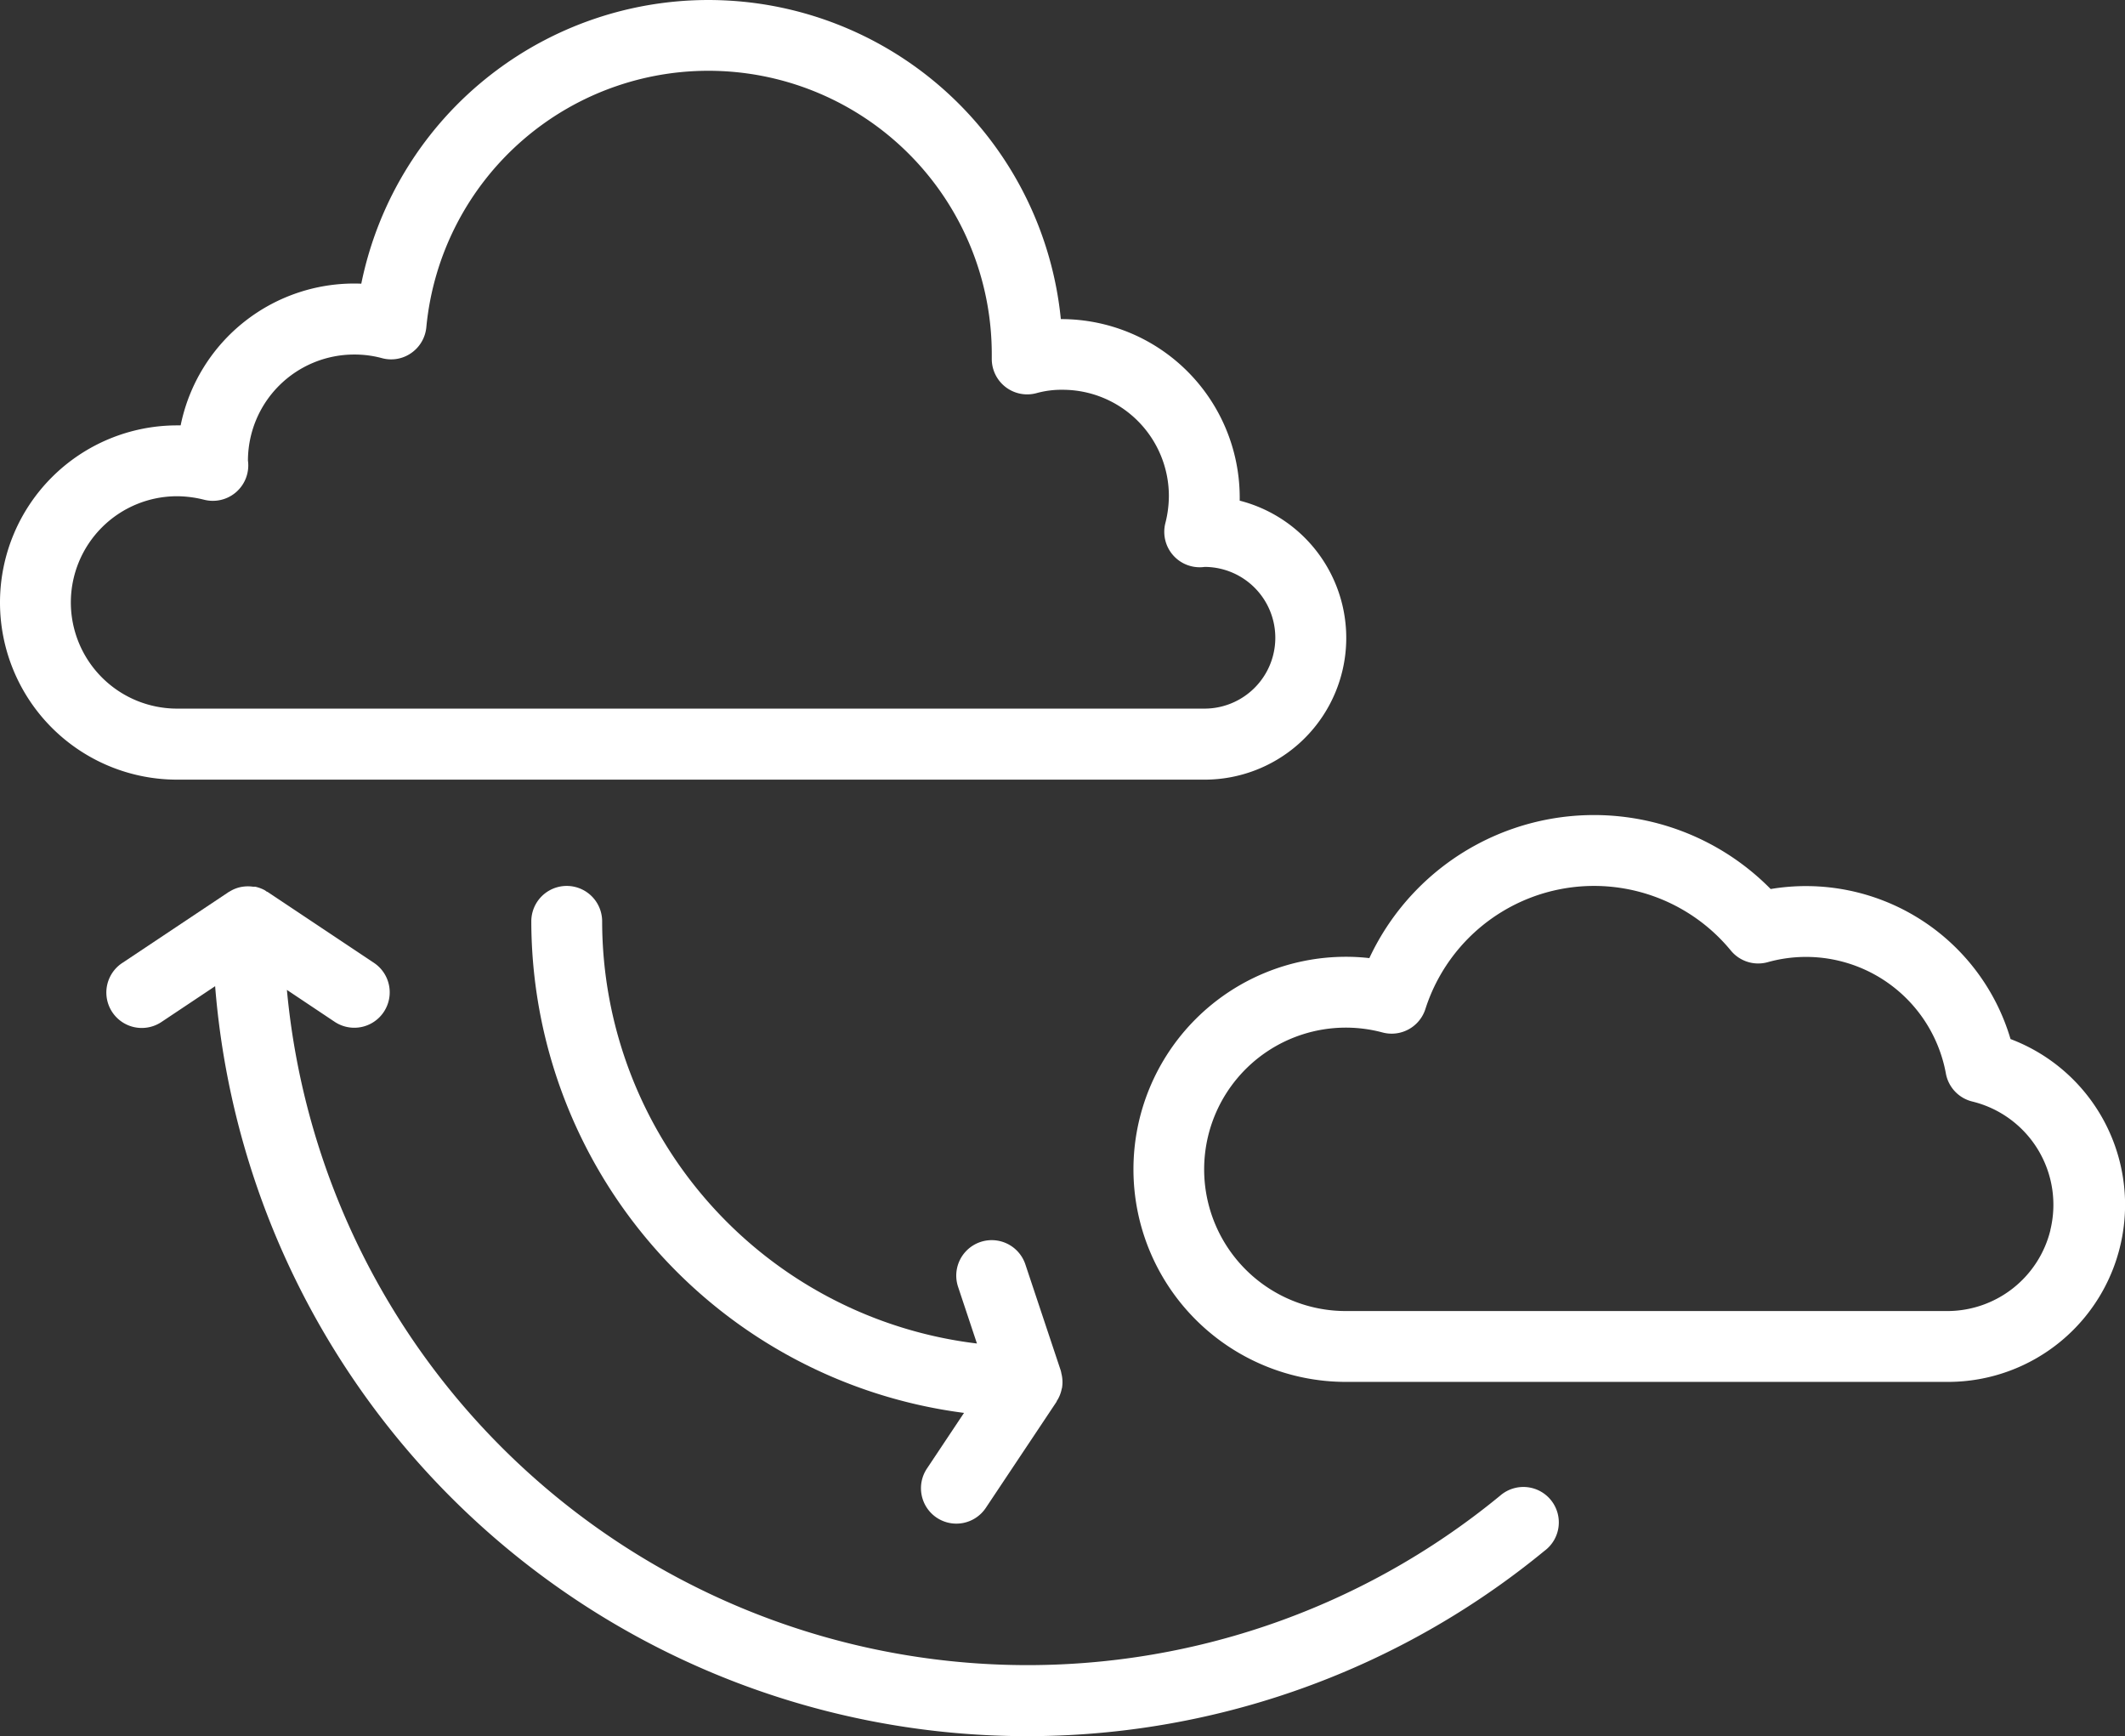 <svg xmlns="http://www.w3.org/2000/svg" viewBox="0 0 479.95 392.06"><rect x="0" y="0" width="479.95" height="392.06" fill="#333333" stroke="none"/><defs><style>.cls-1{fill:#fff;}</style></defs><title>ico-sincro</title><g id="Capa_2" data-name="Capa 2"><g id="Capa_1-2" data-name="Capa 1"><path class="cls-1" d="M272,176.06a32,32,0,0,0,8-63v-1a40.31,40.31,0,0,0-40.4-40,80,80,0,0,0-158-8,40,40,0,0,0-40.8,32H40a40,40,0,1,0,0,80Zm-256-40a24,24,0,0,1,24-24,25.51,25.51,0,0,1,6.14.8A8,8,0,0,0,56,104,24,24,0,0,1,80,80.06a23.7,23.7,0,0,1,6.21.8,7.91,7.91,0,0,0,6.66-1.13,8,8,0,0,0,3.42-5.83A64,64,0,0,1,224,80.06v1a8,8,0,0,0,10.17,7.7,21.08,21.08,0,0,1,5.83-.74,24,24,0,0,1,24,24,25.12,25.12,0,0,1-.8,6.14,8,8,0,0,0,8.88,9.86,16,16,0,0,1-.08,32H40A24,24,0,0,1,16,136.06Z"/><path class="cls-1" d="M454.1,234.65a48.18,48.18,0,0,0-54.18-33.89,56,56,0,0,0-90.64,15.6,46.34,46.34,0,0,0-5.28-.3,48,48,0,0,0,0,96H440a40,40,0,0,0,14.1-77.42Zm9,43.15A24,24,0,0,1,440,296.06H304a32,32,0,1,1,8.25-62.91,8,8,0,0,0,9.69-5.3,40,40,0,0,1,69-13.18,8,8,0,0,0,8.31,2.61,32.11,32.11,0,0,1,39.58,22.27q.39,1.38.65,2.8a8,8,0,0,0,6,6.4A24,24,0,0,1,463.08,277.8Z"/><path class="cls-1" d="M211.56,342.72a8,8,0,0,0,11.1-2.22l16-24c0-.07,0-.16.1-.23a7.84,7.84,0,0,0,1-2.46,2.12,2.12,0,0,1,.1-.37,7.9,7.9,0,0,0,0-2.64,5.47,5.47,0,0,0-.13-.61,6.36,6.36,0,0,0-.14-.66l-8-24a8,8,0,0,0-15.2,5.06l4.26,12.8A96.14,96.14,0,0,1,136,208.06a8,8,0,0,0-16,0,112.09,112.09,0,0,0,97.73,111l-8.38,12.58A8,8,0,0,0,211.56,342.72Z"/><path class="cls-1" d="M339,337.6l-.35.29A168,168,0,0,1,64.8,223.54l10.78,7.2a8,8,0,0,0,8.88-13.31l-24-16c-.09-.06-.18-.06-.26-.11a4.48,4.48,0,0,0-.4-.29,8.32,8.32,0,0,0-2.18-.8H57.1a7.91,7.91,0,0,0-2.22,0,6.6,6.6,0,0,0-.8.15,7.85,7.85,0,0,0-2.31,1c-.06,0-.14.06-.19.1l-24,16a8,8,0,0,0,8.88,13.31l12.13-8.09A184,184,0,0,0,348.8,350.24,8,8,0,1,0,339,337.6Z"/></g></g></svg>